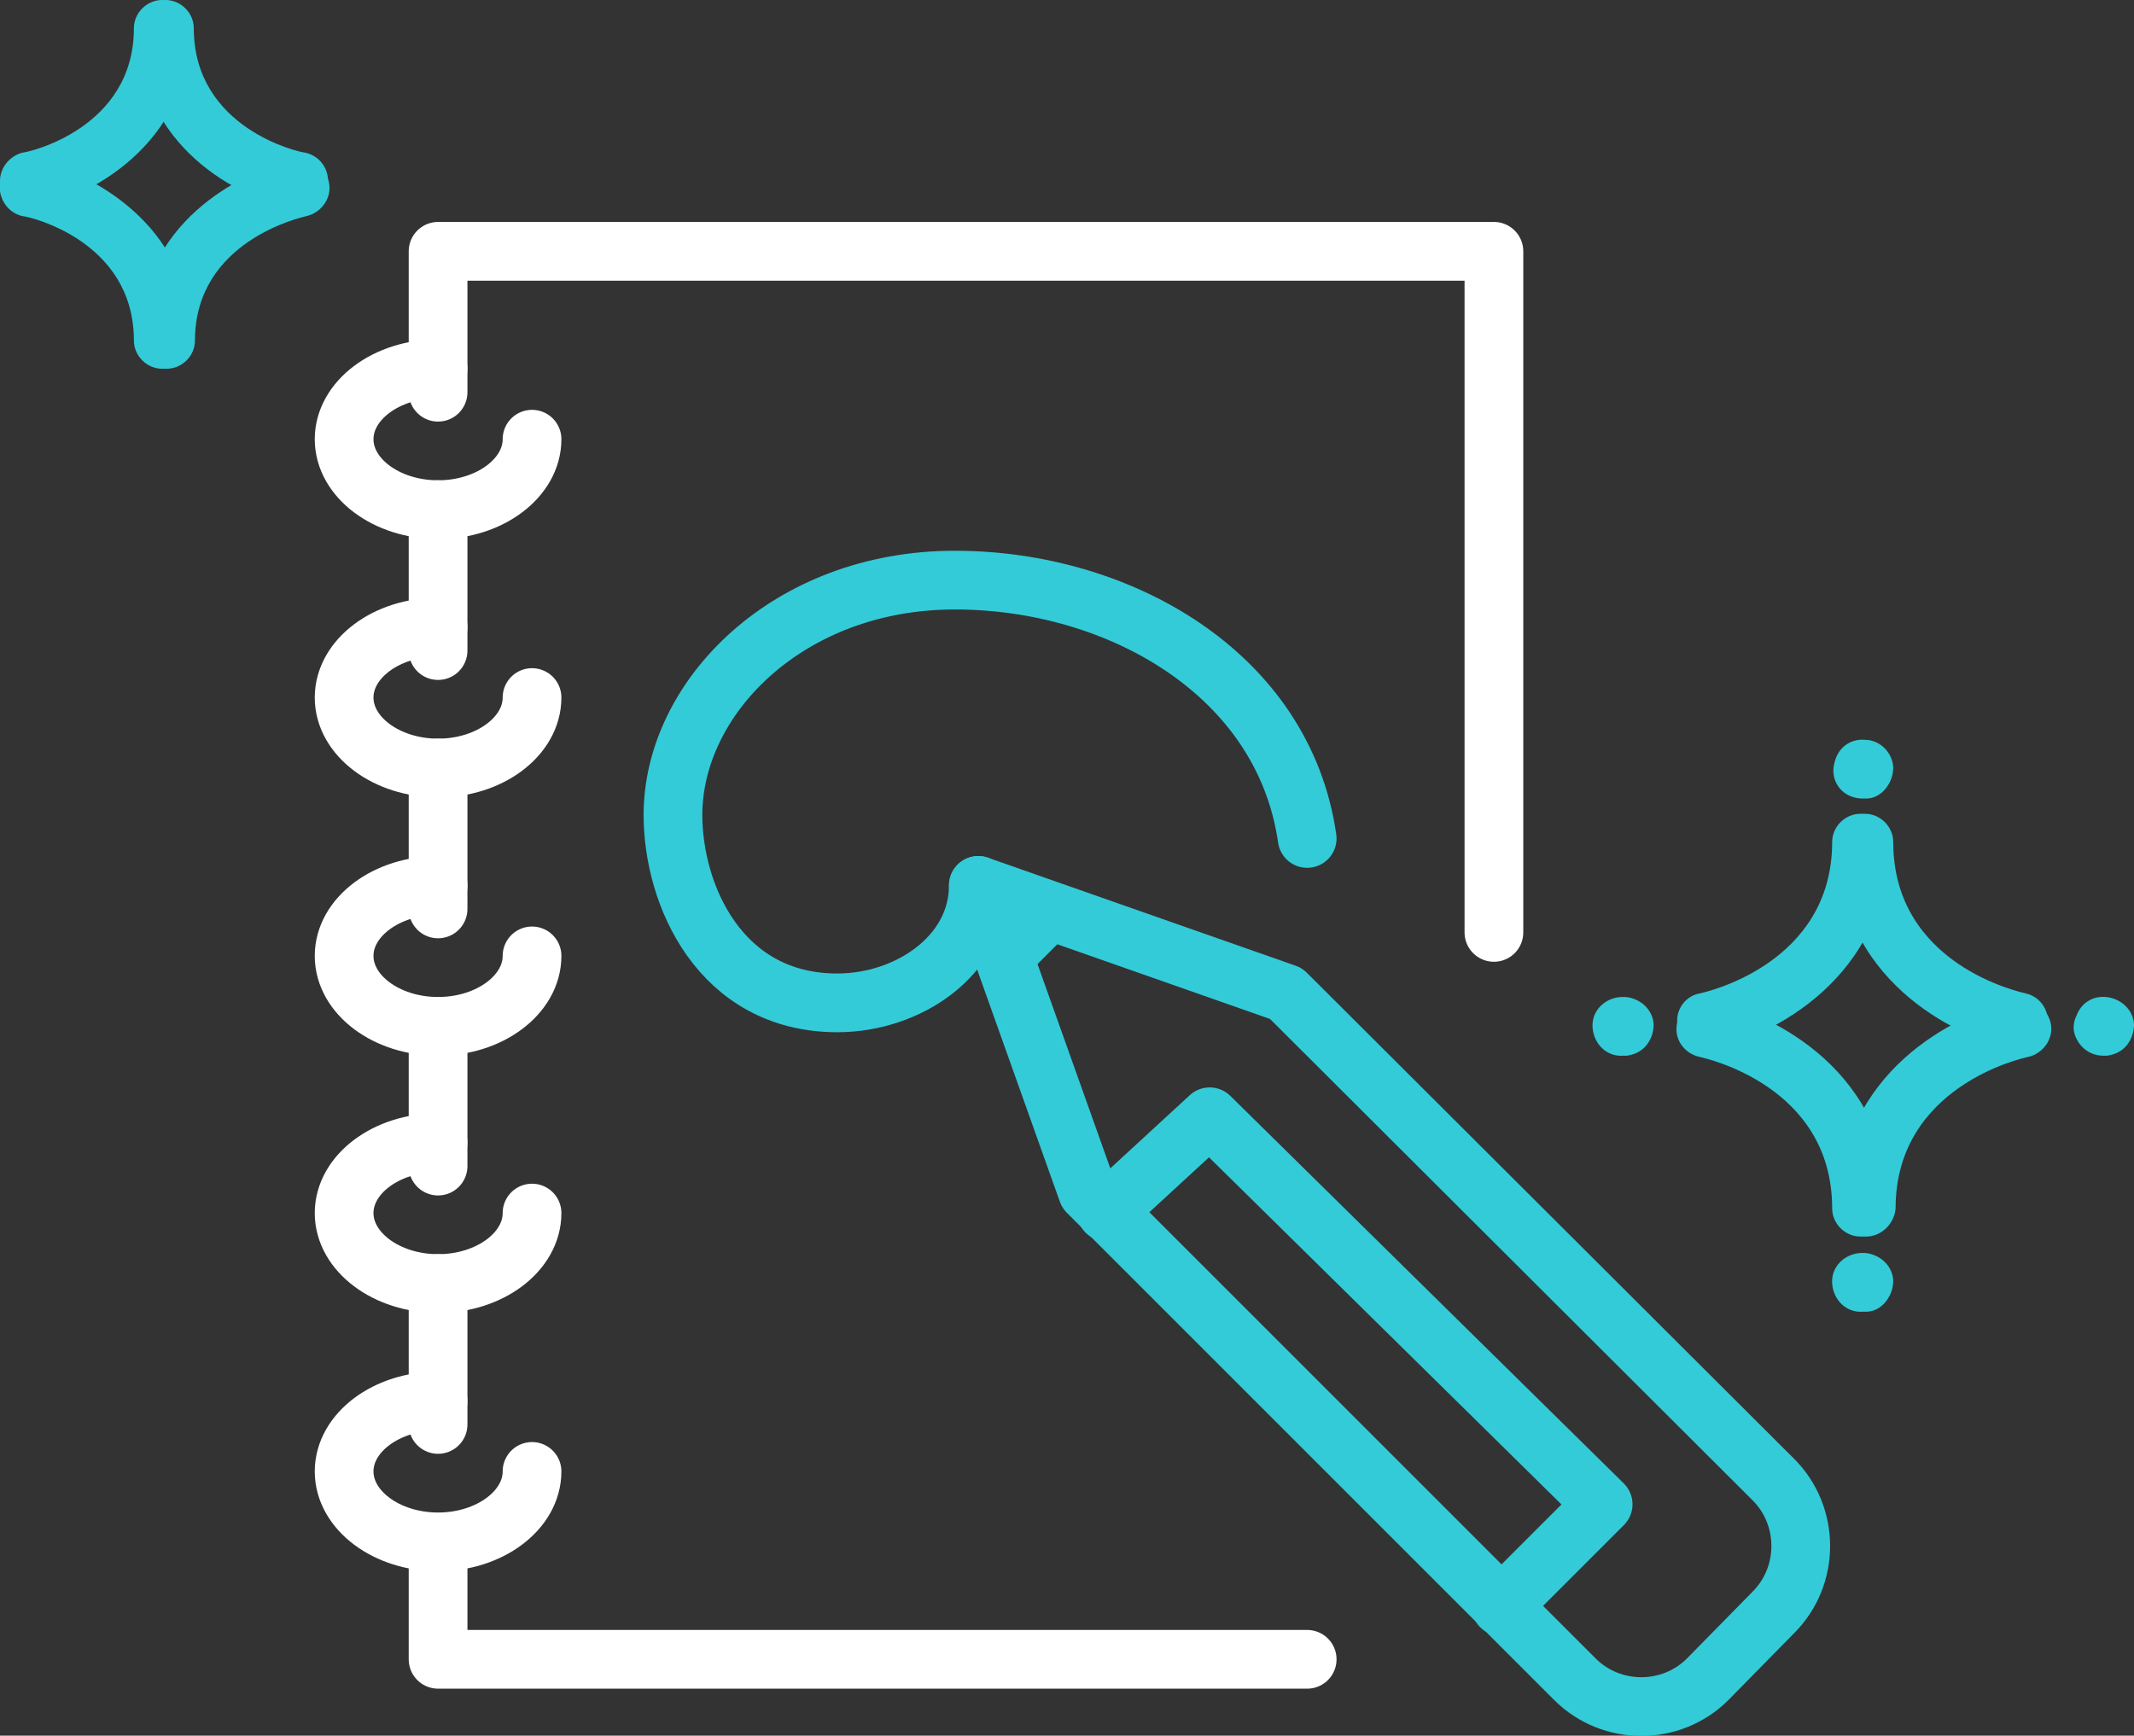 <?xml version="1.0" encoding="utf-8"?>
<!-- Generator: Adobe Illustrator 25.1.0, SVG Export Plug-In . SVG Version: 6.00 Build 0)  -->
<svg version="1.1" id="Layer_1" xmlns="http://www.w3.org/2000/svg" xmlns:xlink="http://www.w3.org/1999/xlink" x="0px" y="0px"
	 viewBox="0 0 181.7 147.8" style="enable-background:new 0 0 181.7 147.8;" xml:space="preserve">
<rect x="0" y="0" width="181.7" height="147.8" fill="#333333" stroke="none"/>
<style type="text/css">
	.st0{fill:#33CBD8;}
	.st1{fill:none;stroke:#33CBD8;stroke-width:5;stroke-linecap:round;stroke-linejoin:round;}
	.st2{fill:none;stroke:#FFFFFF;stroke-width:5;stroke-linecap:round;stroke-linejoin:round;}
</style>
<g id="b21f0d8b-d8da-452e-a110-8e56b1c2ccdc">
	<g id="fa19035c-3614-4a40-b0d5-ed8031e4a7be">
		<path class="st0" d="M2.4,17.8c-1.3,0-2.4-1.1-2.4-2.4c0-1.1,0.8-2.1,1.9-2.4c0.4,0,9.5-2,9.5-10.6c0-1.3,1.1-2.4,2.4-2.4
			c0,0,0,0,0,0l0,0c1.3,0,2.4,1.1,2.4,2.4c0,0,0,0,0,0c0,10-8.7,14.4-13.3,15.4C2.7,17.8,2.6,17.8,2.4,17.8z"/>
		<path class="st0" d="M25.5,17.8c-0.2,0-0.3,0-0.5,0c-4.6-0.9-13.3-5.3-13.3-15.4c0-1.3,1.1-2.4,2.4-2.4c0,0,0,0,0,0l0,0
			c1.3,0,2.4,1.1,2.4,2.4c0,8.6,9.1,10.6,9.5,10.6c1.3,0.3,2.1,1.5,1.9,2.8C27.7,17,26.7,17.8,25.5,17.8z"/>
		<path class="st0" d="M13.8,31.4L13.8,31.4c-1.3,0-2.4-1.1-2.4-2.4c0-8.6-9.1-10.6-9.5-10.6c-1.3-0.3-2.1-1.6-1.9-2.9
			s1.6-2.1,2.9-1.9C7.5,14.6,16.3,19,16.3,29C16.2,30.3,15.1,31.4,13.8,31.4C13.8,31.4,13.8,31.4,13.8,31.4z"/>
		<path class="st0" d="M14.2,31.4c-1.3,0-2.4-1.1-2.4-2.4c0-10,8.7-14.4,13.3-15.4c1.3-0.3,2.6,0.6,2.9,1.9s-0.6,2.6-1.9,2.9l0,0
			c-0.4,0.1-9.5,2.1-9.5,10.6C16.6,30.3,15.5,31.4,14.2,31.4L14.2,31.4z"/>
		<path class="st0" d="M145.2,89.4c-1.3,0-2.4-1.2-2.4-2.5c0-1.1,0.8-2.1,1.9-2.3c0.5-0.1,11.3-2.5,11.3-12.9c0-1.3,1.1-2.4,2.4-2.4
			c0,0,0,0,0,0l0,0c1.3,0,2.4,1.1,2.4,2.4c0,0,0,0,0,0c0,11.5-9.9,16.6-15.2,17.7C145.5,89.4,145.3,89.4,145.2,89.4z"/>
		<path class="st0" d="M172.1,89.4c-0.2,0-0.3,0-0.5,0c-5.3-1.1-15.2-6.1-15.2-17.7c0-1.3,1.1-2.4,2.4-2.4c0,0,0,0,0,0l0,0
			c1.3,0,2.4,1.1,2.4,2.4c0,0,0,0,0,0c0,10.5,10.9,12.8,11.3,12.9c1.3,0.3,2.1,1.6,1.8,2.9C174.2,88.6,173.2,89.4,172.1,89.4
			L172.1,89.4z"/>
		<path class="st0" d="M158.4,105.3L158.4,105.3c-1.3,0-2.4-1.1-2.4-2.4c0,0,0,0,0,0c0-10.5-10.9-12.8-11.3-12.9
			c-1.3-0.3-2.2-1.5-1.9-2.9c0.3-1.3,1.5-2.2,2.9-1.9l0,0c5.3,1.1,15.2,6.1,15.2,17.7C160.9,104.2,159.8,105.3,158.4,105.3
			C158.4,105.3,158.4,105.3,158.4,105.3z"/>
		<path class="st0" d="M158.9,105.3c-1.3,0-2.4-1.1-2.4-2.4c0,0,0,0,0,0c0-11.5,9.9-16.6,15.2-17.7c1.3-0.3,2.6,0.6,2.9,1.9
			s-0.6,2.6-1.9,2.9l0,0c-0.5,0.1-11.3,2.5-11.3,12.9C161.3,104.2,160.2,105.3,158.9,105.3C158.9,105.3,158.9,105.3,158.9,105.3
			L158.9,105.3z"/>
		<path class="st0" d="M138.2,89.9c-1.4,0.1-2.5-1-2.6-2.4c-0.1-1.4,1-2.5,2.4-2.6c0.1,0,0.3,0,0.4,0c1.2,0.1,2.3,1,2.4,2.3
			c0,0.5-0.1,1-0.4,1.5c-0.4,0.7-1.1,1.1-1.9,1.2L138.2,89.9z"/>
		<path class="st0" d="M179.1,89.9c-1.2,0-2.2-0.8-2.5-2c-0.1-0.5,0-1,0.2-1.4c0.4-1.1,1.4-1.7,2.5-1.6c1.2,0.1,2.3,1,2.4,2.3
			c0,0.5-0.1,1-0.4,1.5c-0.4,0.7-1.1,1.1-1.9,1.2L179.1,89.9z"/>
		<path class="st0" d="M158.6,68c-1.4,0-2.5-1-2.5-2.4c0-0.3,0.1-0.7,0.2-1c0.4-1.1,1.4-1.7,2.5-1.6c1.2,0,2.3,1,2.4,2.3
			c0,0.5-0.1,1-0.4,1.5c-0.4,0.7-1.1,1.2-1.9,1.2H158.6z"/>
		<path class="st0" d="M158.6,111.7c-1.4,0.1-2.5-1-2.6-2.4c-0.1-1.4,1-2.5,2.4-2.6c0.1,0,0.3,0,0.4,0c1.2,0.1,2.3,1,2.4,2.3
			c0,0.5-0.1,1-0.4,1.5c-0.4,0.7-1.1,1.2-1.9,1.2L158.6,111.7z"/>
		<g id="b5e3ec3e-57e0-4f44-957f-15d1af0f9e6f">
			<g id="ec2bbcbf-dcf7-4215-a7e1-97323a1187e8">
				<path class="st1" d="M83.3,75.4l26.2,9.2l41.5,41.4c3.1,3.1,3.1,8.2,0,11.3c0,0,0,0,0,0l-5.6,5.7c-3.1,3.1-8.2,3.1-11.3,0
					l-41.5-41.5L83.3,75.4z"/>
				<line class="st1" x1="88.7" y1="78.2" x2="85.8" y2="81.1"/>
				<polyline class="st1" points="94.2,103.2 103,95.1 136.5,128.1 127.8,136.8 				"/>
			</g>
			<path class="st2" d="M45.3,37.4c0,3.3-3.6,6-8,6s-8-2.7-8-6s3.6-6,8-6"/>
			<path class="st2" d="M45.3,59.4c0,3.3-3.6,6-8,6s-8-2.7-8-6s3.6-6,8-6"/>
			<path class="st2" d="M45.3,81.4c0,3.3-3.6,6-8,6s-8-2.7-8-6s3.6-6,8-6"/>
			<path class="st2" d="M45.3,103.3c0,3.3-3.6,6-8,6s-8-2.7-8-6s3.6-6,8-6"/>
			<path class="st2" d="M45.3,125.3c0,3.3-3.6,6-8,6s-8-2.7-8-6s3.6-6,8-6"/>
			<polyline class="st2" points="37.3,33.4 37.3,21.4 127.2,21.4 127.2,79.4 			"/>
			<line class="st2" x1="37.3" y1="55.4" x2="37.3" y2="43.4"/>
			<line class="st2" x1="37.3" y1="77.4" x2="37.3" y2="65.4"/>
			<line class="st2" x1="37.3" y1="99.3" x2="37.3" y2="87.4"/>
			<line class="st2" x1="37.3" y1="121.3" x2="37.3" y2="109.3"/>
			<polyline class="st2" points="111.3,141.3 37.3,141.3 37.3,131.4 			"/>
			<path class="st1" d="M111.3,71.4c-2-14-16-22-30-22c-14.2,0-24,10-24,20c0,6.8,4,16,14,16c6,0,12-4,12-10"/>
		</g>
	</g>
</g>
</svg>
